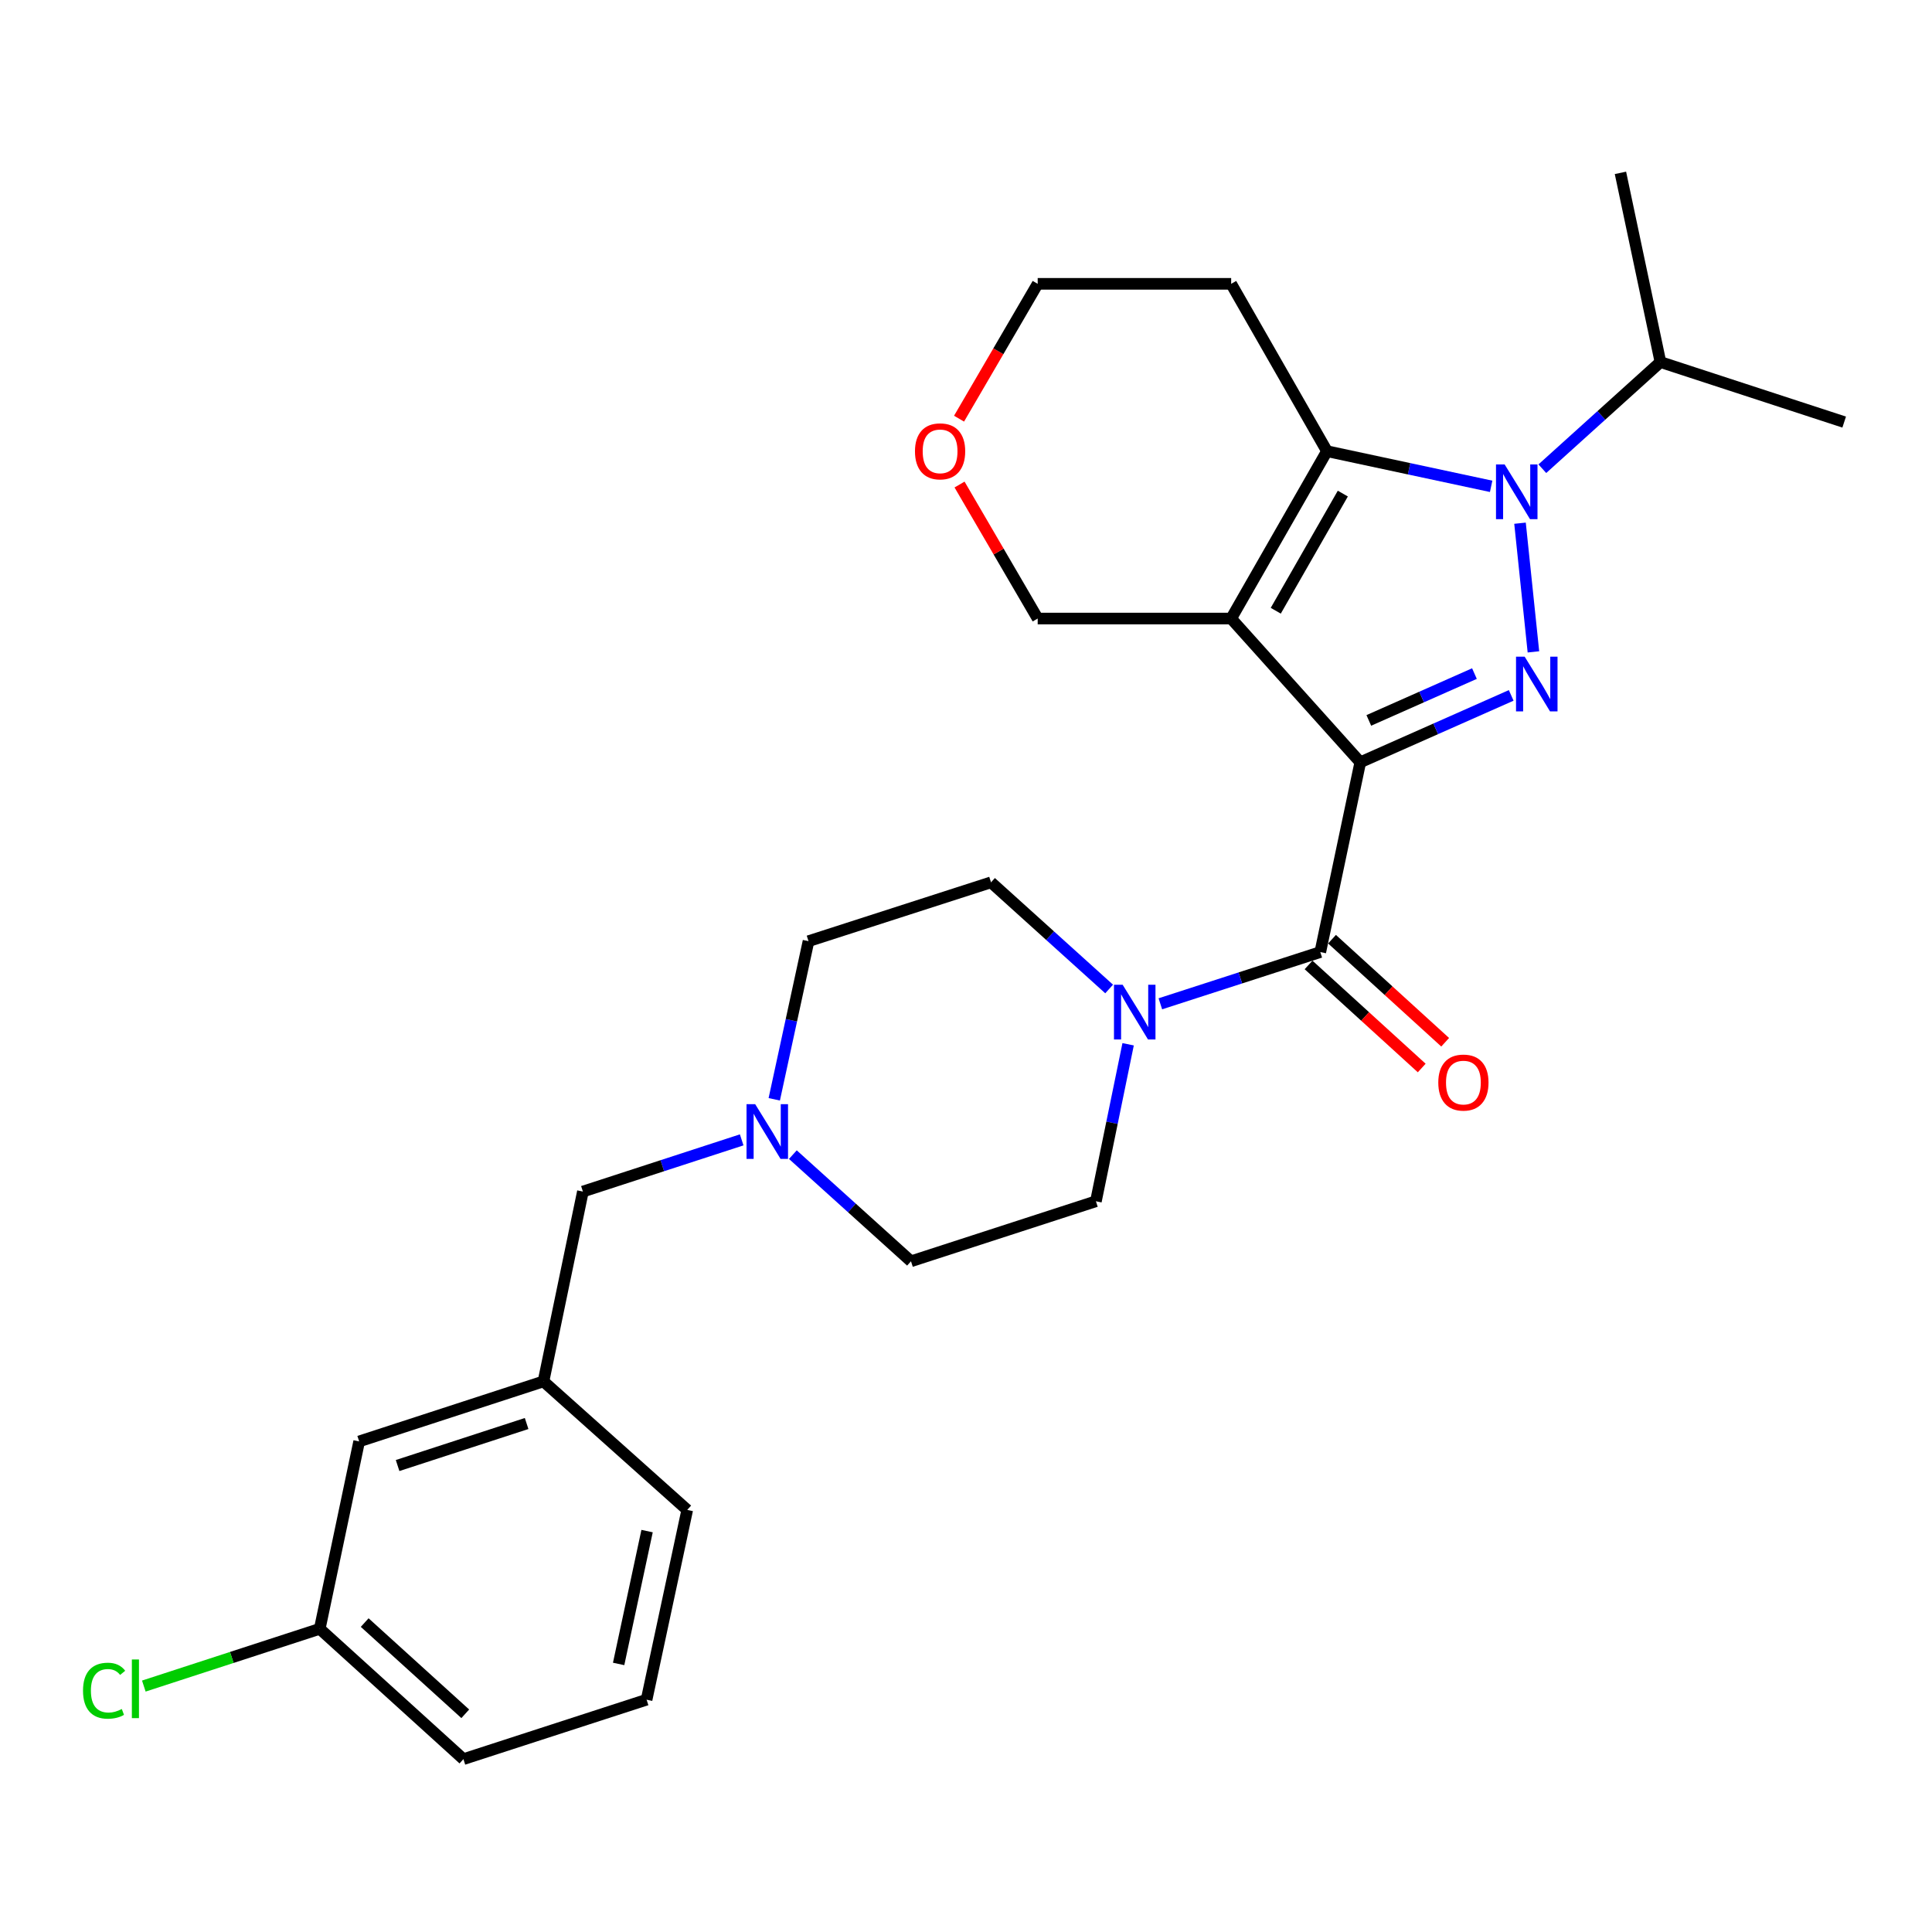 <?xml version='1.0' encoding='iso-8859-1'?>
<svg version='1.1' baseProfile='full'
              xmlns='http://www.w3.org/2000/svg'
                      xmlns:rdkit='http://www.rdkit.org/xml'
                      xmlns:xlink='http://www.w3.org/1999/xlink'
                  xml:space='preserve'
width='1000px' height='1000px' viewBox='0 0 1000 1000'>
<!-- END OF HEADER -->
<rect style='opacity:1.0;fill:#FFFFFF;stroke:none' width='1000' height='1000' x='0' y='0'> </rect>
<path class='bond-0' d='M 704.082,394.559 L 637.25,320.155' style='fill:none;fill-rule:evenodd;stroke:#000000;stroke-width:6px;stroke-linecap:butt;stroke-linejoin:miter;stroke-opacity:1' />
<path class='bond-1' d='M 704.082,394.559 L 743.138,377.247' style='fill:none;fill-rule:evenodd;stroke:#000000;stroke-width:6px;stroke-linecap:butt;stroke-linejoin:miter;stroke-opacity:1' />
<path class='bond-1' d='M 743.138,377.247 L 782.194,359.935' style='fill:none;fill-rule:evenodd;stroke:#0000FF;stroke-width:6px;stroke-linecap:butt;stroke-linejoin:miter;stroke-opacity:1' />
<path class='bond-1' d='M 708.493,372.884 L 735.832,360.766' style='fill:none;fill-rule:evenodd;stroke:#000000;stroke-width:6px;stroke-linecap:butt;stroke-linejoin:miter;stroke-opacity:1' />
<path class='bond-1' d='M 735.832,360.766 L 763.172,348.647' style='fill:none;fill-rule:evenodd;stroke:#0000FF;stroke-width:6px;stroke-linecap:butt;stroke-linejoin:miter;stroke-opacity:1' />
<path class='bond-4' d='M 704.082,394.559 L 683.38,492.789' style='fill:none;fill-rule:evenodd;stroke:#000000;stroke-width:6px;stroke-linecap:butt;stroke-linejoin:miter;stroke-opacity:1' />
<path class='bond-3' d='M 637.25,320.155 L 686.836,233.532' style='fill:none;fill-rule:evenodd;stroke:#000000;stroke-width:6px;stroke-linecap:butt;stroke-linejoin:miter;stroke-opacity:1' />
<path class='bond-3' d='M 660.333,316.117 L 695.043,255.482' style='fill:none;fill-rule:evenodd;stroke:#000000;stroke-width:6px;stroke-linecap:butt;stroke-linejoin:miter;stroke-opacity:1' />
<path class='bond-11' d='M 637.25,320.155 L 537.106,320.155' style='fill:none;fill-rule:evenodd;stroke:#000000;stroke-width:6px;stroke-linecap:butt;stroke-linejoin:miter;stroke-opacity:1' />
<path class='bond-2' d='M 793.696,337.406 L 786.758,270.807' style='fill:none;fill-rule:evenodd;stroke:#0000FF;stroke-width:6px;stroke-linecap:butt;stroke-linejoin:miter;stroke-opacity:1' />
<path class='bond-8' d='M 798.311,242.603 L 828.876,215.002' style='fill:none;fill-rule:evenodd;stroke:#0000FF;stroke-width:6px;stroke-linecap:butt;stroke-linejoin:miter;stroke-opacity:1' />
<path class='bond-8' d='M 828.876,215.002 L 859.44,187.401' style='fill:none;fill-rule:evenodd;stroke:#000000;stroke-width:6px;stroke-linecap:butt;stroke-linejoin:miter;stroke-opacity:1' />
<path class='bond-27' d='M 771.815,251.727 L 729.325,242.63' style='fill:none;fill-rule:evenodd;stroke:#0000FF;stroke-width:6px;stroke-linecap:butt;stroke-linejoin:miter;stroke-opacity:1' />
<path class='bond-27' d='M 729.325,242.63 L 686.836,233.532' style='fill:none;fill-rule:evenodd;stroke:#000000;stroke-width:6px;stroke-linecap:butt;stroke-linejoin:miter;stroke-opacity:1' />
<path class='bond-12' d='M 686.836,233.532 L 637.25,146.909' style='fill:none;fill-rule:evenodd;stroke:#000000;stroke-width:6px;stroke-linecap:butt;stroke-linejoin:miter;stroke-opacity:1' />
<path class='bond-5' d='M 683.38,492.789 L 641.989,506.178' style='fill:none;fill-rule:evenodd;stroke:#000000;stroke-width:6px;stroke-linecap:butt;stroke-linejoin:miter;stroke-opacity:1' />
<path class='bond-5' d='M 641.989,506.178 L 600.597,519.566' style='fill:none;fill-rule:evenodd;stroke:#0000FF;stroke-width:6px;stroke-linecap:butt;stroke-linejoin:miter;stroke-opacity:1' />
<path class='bond-7' d='M 677.311,499.453 L 706.595,526.124' style='fill:none;fill-rule:evenodd;stroke:#000000;stroke-width:6px;stroke-linecap:butt;stroke-linejoin:miter;stroke-opacity:1' />
<path class='bond-7' d='M 706.595,526.124 L 735.88,552.795' style='fill:none;fill-rule:evenodd;stroke:#FF0000;stroke-width:6px;stroke-linecap:butt;stroke-linejoin:miter;stroke-opacity:1' />
<path class='bond-7' d='M 689.45,486.125 L 718.734,512.796' style='fill:none;fill-rule:evenodd;stroke:#000000;stroke-width:6px;stroke-linecap:butt;stroke-linejoin:miter;stroke-opacity:1' />
<path class='bond-7' d='M 718.734,512.796 L 748.018,539.467' style='fill:none;fill-rule:evenodd;stroke:#FF0000;stroke-width:6px;stroke-linecap:butt;stroke-linejoin:miter;stroke-opacity:1' />
<path class='bond-9' d='M 574.088,511.897 L 543.519,484.295' style='fill:none;fill-rule:evenodd;stroke:#0000FF;stroke-width:6px;stroke-linecap:butt;stroke-linejoin:miter;stroke-opacity:1' />
<path class='bond-9' d='M 543.519,484.295 L 512.949,456.694' style='fill:none;fill-rule:evenodd;stroke:#000000;stroke-width:6px;stroke-linecap:butt;stroke-linejoin:miter;stroke-opacity:1' />
<path class='bond-10' d='M 583.915,540.516 L 575.579,581.146' style='fill:none;fill-rule:evenodd;stroke:#0000FF;stroke-width:6px;stroke-linecap:butt;stroke-linejoin:miter;stroke-opacity:1' />
<path class='bond-10' d='M 575.579,581.146 L 567.243,621.776' style='fill:none;fill-rule:evenodd;stroke:#000000;stroke-width:6px;stroke-linecap:butt;stroke-linejoin:miter;stroke-opacity:1' />
<path class='bond-6' d='M 410.388,597.641 L 440.957,625.242' style='fill:none;fill-rule:evenodd;stroke:#0000FF;stroke-width:6px;stroke-linecap:butt;stroke-linejoin:miter;stroke-opacity:1' />
<path class='bond-6' d='M 440.957,625.242 L 471.526,652.844' style='fill:none;fill-rule:evenodd;stroke:#000000;stroke-width:6px;stroke-linecap:butt;stroke-linejoin:miter;stroke-opacity:1' />
<path class='bond-13' d='M 383.893,589.994 L 342.8,603.371' style='fill:none;fill-rule:evenodd;stroke:#0000FF;stroke-width:6px;stroke-linecap:butt;stroke-linejoin:miter;stroke-opacity:1' />
<path class='bond-13' d='M 342.8,603.371 L 301.706,616.749' style='fill:none;fill-rule:evenodd;stroke:#000000;stroke-width:6px;stroke-linecap:butt;stroke-linejoin:miter;stroke-opacity:1' />
<path class='bond-28' d='M 400.755,569.001 L 409.62,528.076' style='fill:none;fill-rule:evenodd;stroke:#0000FF;stroke-width:6px;stroke-linecap:butt;stroke-linejoin:miter;stroke-opacity:1' />
<path class='bond-28' d='M 409.62,528.076 L 418.485,487.15' style='fill:none;fill-rule:evenodd;stroke:#000000;stroke-width:6px;stroke-linecap:butt;stroke-linejoin:miter;stroke-opacity:1' />
<path class='bond-25' d='M 859.44,187.401 L 838.738,89.472' style='fill:none;fill-rule:evenodd;stroke:#000000;stroke-width:6px;stroke-linecap:butt;stroke-linejoin:miter;stroke-opacity:1' />
<path class='bond-26' d='M 859.44,187.401 L 954.545,218.469' style='fill:none;fill-rule:evenodd;stroke:#000000;stroke-width:6px;stroke-linecap:butt;stroke-linejoin:miter;stroke-opacity:1' />
<path class='bond-17' d='M 512.949,456.694 L 418.485,487.15' style='fill:none;fill-rule:evenodd;stroke:#000000;stroke-width:6px;stroke-linecap:butt;stroke-linejoin:miter;stroke-opacity:1' />
<path class='bond-16' d='M 567.243,621.776 L 471.526,652.844' style='fill:none;fill-rule:evenodd;stroke:#000000;stroke-width:6px;stroke-linecap:butt;stroke-linejoin:miter;stroke-opacity:1' />
<path class='bond-14' d='M 537.106,320.155 L 516.883,285.477' style='fill:none;fill-rule:evenodd;stroke:#000000;stroke-width:6px;stroke-linecap:butt;stroke-linejoin:miter;stroke-opacity:1' />
<path class='bond-14' d='M 516.883,285.477 L 496.659,250.799' style='fill:none;fill-rule:evenodd;stroke:#FF0000;stroke-width:6px;stroke-linecap:butt;stroke-linejoin:miter;stroke-opacity:1' />
<path class='bond-29' d='M 637.25,146.909 L 537.106,146.909' style='fill:none;fill-rule:evenodd;stroke:#000000;stroke-width:6px;stroke-linecap:butt;stroke-linejoin:miter;stroke-opacity:1' />
<path class='bond-15' d='M 301.706,616.749 L 281.305,715.009' style='fill:none;fill-rule:evenodd;stroke:#000000;stroke-width:6px;stroke-linecap:butt;stroke-linejoin:miter;stroke-opacity:1' />
<path class='bond-21' d='M 496.402,216.705 L 516.754,181.807' style='fill:none;fill-rule:evenodd;stroke:#FF0000;stroke-width:6px;stroke-linecap:butt;stroke-linejoin:miter;stroke-opacity:1' />
<path class='bond-21' d='M 516.754,181.807 L 537.106,146.909' style='fill:none;fill-rule:evenodd;stroke:#000000;stroke-width:6px;stroke-linecap:butt;stroke-linejoin:miter;stroke-opacity:1' />
<path class='bond-18' d='M 281.305,715.009 L 185.899,746.077' style='fill:none;fill-rule:evenodd;stroke:#000000;stroke-width:6px;stroke-linecap:butt;stroke-linejoin:miter;stroke-opacity:1' />
<path class='bond-18' d='M 272.576,736.811 L 205.792,758.558' style='fill:none;fill-rule:evenodd;stroke:#000000;stroke-width:6px;stroke-linecap:butt;stroke-linejoin:miter;stroke-opacity:1' />
<path class='bond-23' d='M 281.305,715.009 L 355.709,781.531' style='fill:none;fill-rule:evenodd;stroke:#000000;stroke-width:6px;stroke-linecap:butt;stroke-linejoin:miter;stroke-opacity:1' />
<path class='bond-19' d='M 185.899,746.077 L 165.498,843.075' style='fill:none;fill-rule:evenodd;stroke:#000000;stroke-width:6px;stroke-linecap:butt;stroke-linejoin:miter;stroke-opacity:1' />
<path class='bond-20' d='M 165.498,843.075 L 119.969,857.891' style='fill:none;fill-rule:evenodd;stroke:#000000;stroke-width:6px;stroke-linecap:butt;stroke-linejoin:miter;stroke-opacity:1' />
<path class='bond-20' d='M 119.969,857.891 L 74.44,872.708' style='fill:none;fill-rule:evenodd;stroke:#00CC00;stroke-width:6px;stroke-linecap:butt;stroke-linejoin:miter;stroke-opacity:1' />
<path class='bond-30' d='M 165.498,843.075 L 239.861,910.528' style='fill:none;fill-rule:evenodd;stroke:#000000;stroke-width:6px;stroke-linecap:butt;stroke-linejoin:miter;stroke-opacity:1' />
<path class='bond-30' d='M 188.764,839.84 L 240.819,887.058' style='fill:none;fill-rule:evenodd;stroke:#000000;stroke-width:6px;stroke-linecap:butt;stroke-linejoin:miter;stroke-opacity:1' />
<path class='bond-22' d='M 334.677,879.761 L 355.709,781.531' style='fill:none;fill-rule:evenodd;stroke:#000000;stroke-width:6px;stroke-linecap:butt;stroke-linejoin:miter;stroke-opacity:1' />
<path class='bond-22' d='M 320.203,861.252 L 334.926,792.491' style='fill:none;fill-rule:evenodd;stroke:#000000;stroke-width:6px;stroke-linecap:butt;stroke-linejoin:miter;stroke-opacity:1' />
<path class='bond-24' d='M 334.677,879.761 L 239.861,910.528' style='fill:none;fill-rule:evenodd;stroke:#000000;stroke-width:6px;stroke-linecap:butt;stroke-linejoin:miter;stroke-opacity:1' />
<path  class='atom-2' d='M 789.172 339.907
L 798.452 354.907
Q 799.372 356.387, 800.852 359.067
Q 802.332 361.747, 802.412 361.907
L 802.412 339.907
L 806.172 339.907
L 806.172 368.227
L 802.292 368.227
L 792.332 351.827
Q 791.172 349.907, 789.932 347.707
Q 788.732 345.507, 788.372 344.827
L 788.372 368.227
L 784.692 368.227
L 784.692 339.907
L 789.172 339.907
' fill='#0000FF'/>
<path  class='atom-3' d='M 778.806 240.404
L 788.086 255.404
Q 789.006 256.884, 790.486 259.564
Q 791.966 262.244, 792.046 262.404
L 792.046 240.404
L 795.806 240.404
L 795.806 268.724
L 791.926 268.724
L 781.966 252.324
Q 780.806 250.404, 779.566 248.204
Q 778.366 246.004, 778.006 245.324
L 778.006 268.724
L 774.326 268.724
L 774.326 240.404
L 778.806 240.404
' fill='#0000FF'/>
<path  class='atom-6' d='M 581.073 509.697
L 590.353 524.697
Q 591.273 526.177, 592.753 528.857
Q 594.233 531.537, 594.313 531.697
L 594.313 509.697
L 598.073 509.697
L 598.073 538.017
L 594.193 538.017
L 584.233 521.617
Q 583.073 519.697, 581.833 517.497
Q 580.633 515.297, 580.273 514.617
L 580.273 538.017
L 576.593 538.017
L 576.593 509.697
L 581.073 509.697
' fill='#0000FF'/>
<path  class='atom-7' d='M 390.882 571.521
L 400.162 586.521
Q 401.082 588.001, 402.562 590.681
Q 404.042 593.361, 404.122 593.521
L 404.122 571.521
L 407.882 571.521
L 407.882 599.841
L 404.002 599.841
L 394.042 583.441
Q 392.882 581.521, 391.642 579.321
Q 390.442 577.121, 390.082 576.441
L 390.082 599.841
L 386.402 599.841
L 386.402 571.521
L 390.882 571.521
' fill='#0000FF'/>
<path  class='atom-8' d='M 744.454 560.332
Q 744.454 553.532, 747.814 549.732
Q 751.174 545.932, 757.454 545.932
Q 763.734 545.932, 767.094 549.732
Q 770.454 553.532, 770.454 560.332
Q 770.454 567.212, 767.054 571.132
Q 763.654 575.012, 757.454 575.012
Q 751.214 575.012, 747.814 571.132
Q 744.454 567.252, 744.454 560.332
M 757.454 571.812
Q 761.774 571.812, 764.094 568.932
Q 766.454 566.012, 766.454 560.332
Q 766.454 554.772, 764.094 551.972
Q 761.774 549.132, 757.454 549.132
Q 753.134 549.132, 750.774 551.932
Q 748.454 554.732, 748.454 560.332
Q 748.454 566.052, 750.774 568.932
Q 753.134 571.812, 757.454 571.812
' fill='#FF0000'/>
<path  class='atom-15' d='M 473.589 233.612
Q 473.589 226.812, 476.949 223.012
Q 480.309 219.212, 486.589 219.212
Q 492.869 219.212, 496.229 223.012
Q 499.589 226.812, 499.589 233.612
Q 499.589 240.492, 496.189 244.412
Q 492.789 248.292, 486.589 248.292
Q 480.349 248.292, 476.949 244.412
Q 473.589 240.532, 473.589 233.612
M 486.589 245.092
Q 490.909 245.092, 493.229 242.212
Q 495.589 239.292, 495.589 233.612
Q 495.589 228.052, 493.229 225.252
Q 490.909 222.412, 486.589 222.412
Q 482.269 222.412, 479.909 225.212
Q 477.589 228.012, 477.589 233.612
Q 477.589 239.332, 479.909 242.212
Q 482.269 245.092, 486.589 245.092
' fill='#FF0000'/>
<path  class='atom-21' d='M 42.971 875.103
Q 42.971 868.063, 46.251 864.383
Q 49.571 860.663, 55.851 860.663
Q 61.691 860.663, 64.811 864.783
L 62.171 866.943
Q 59.891 863.943, 55.851 863.943
Q 51.571 863.943, 49.291 866.823
Q 47.051 869.663, 47.051 875.103
Q 47.051 880.703, 49.371 883.583
Q 51.731 886.463, 56.291 886.463
Q 59.411 886.463, 63.051 884.583
L 64.171 887.583
Q 62.691 888.543, 60.451 889.103
Q 58.211 889.663, 55.731 889.663
Q 49.571 889.663, 46.251 885.903
Q 42.971 882.143, 42.971 875.103
' fill='#00CC00'/>
<path  class='atom-21' d='M 68.251 858.943
L 71.931 858.943
L 71.931 889.303
L 68.251 889.303
L 68.251 858.943
' fill='#00CC00'/>
</svg>
